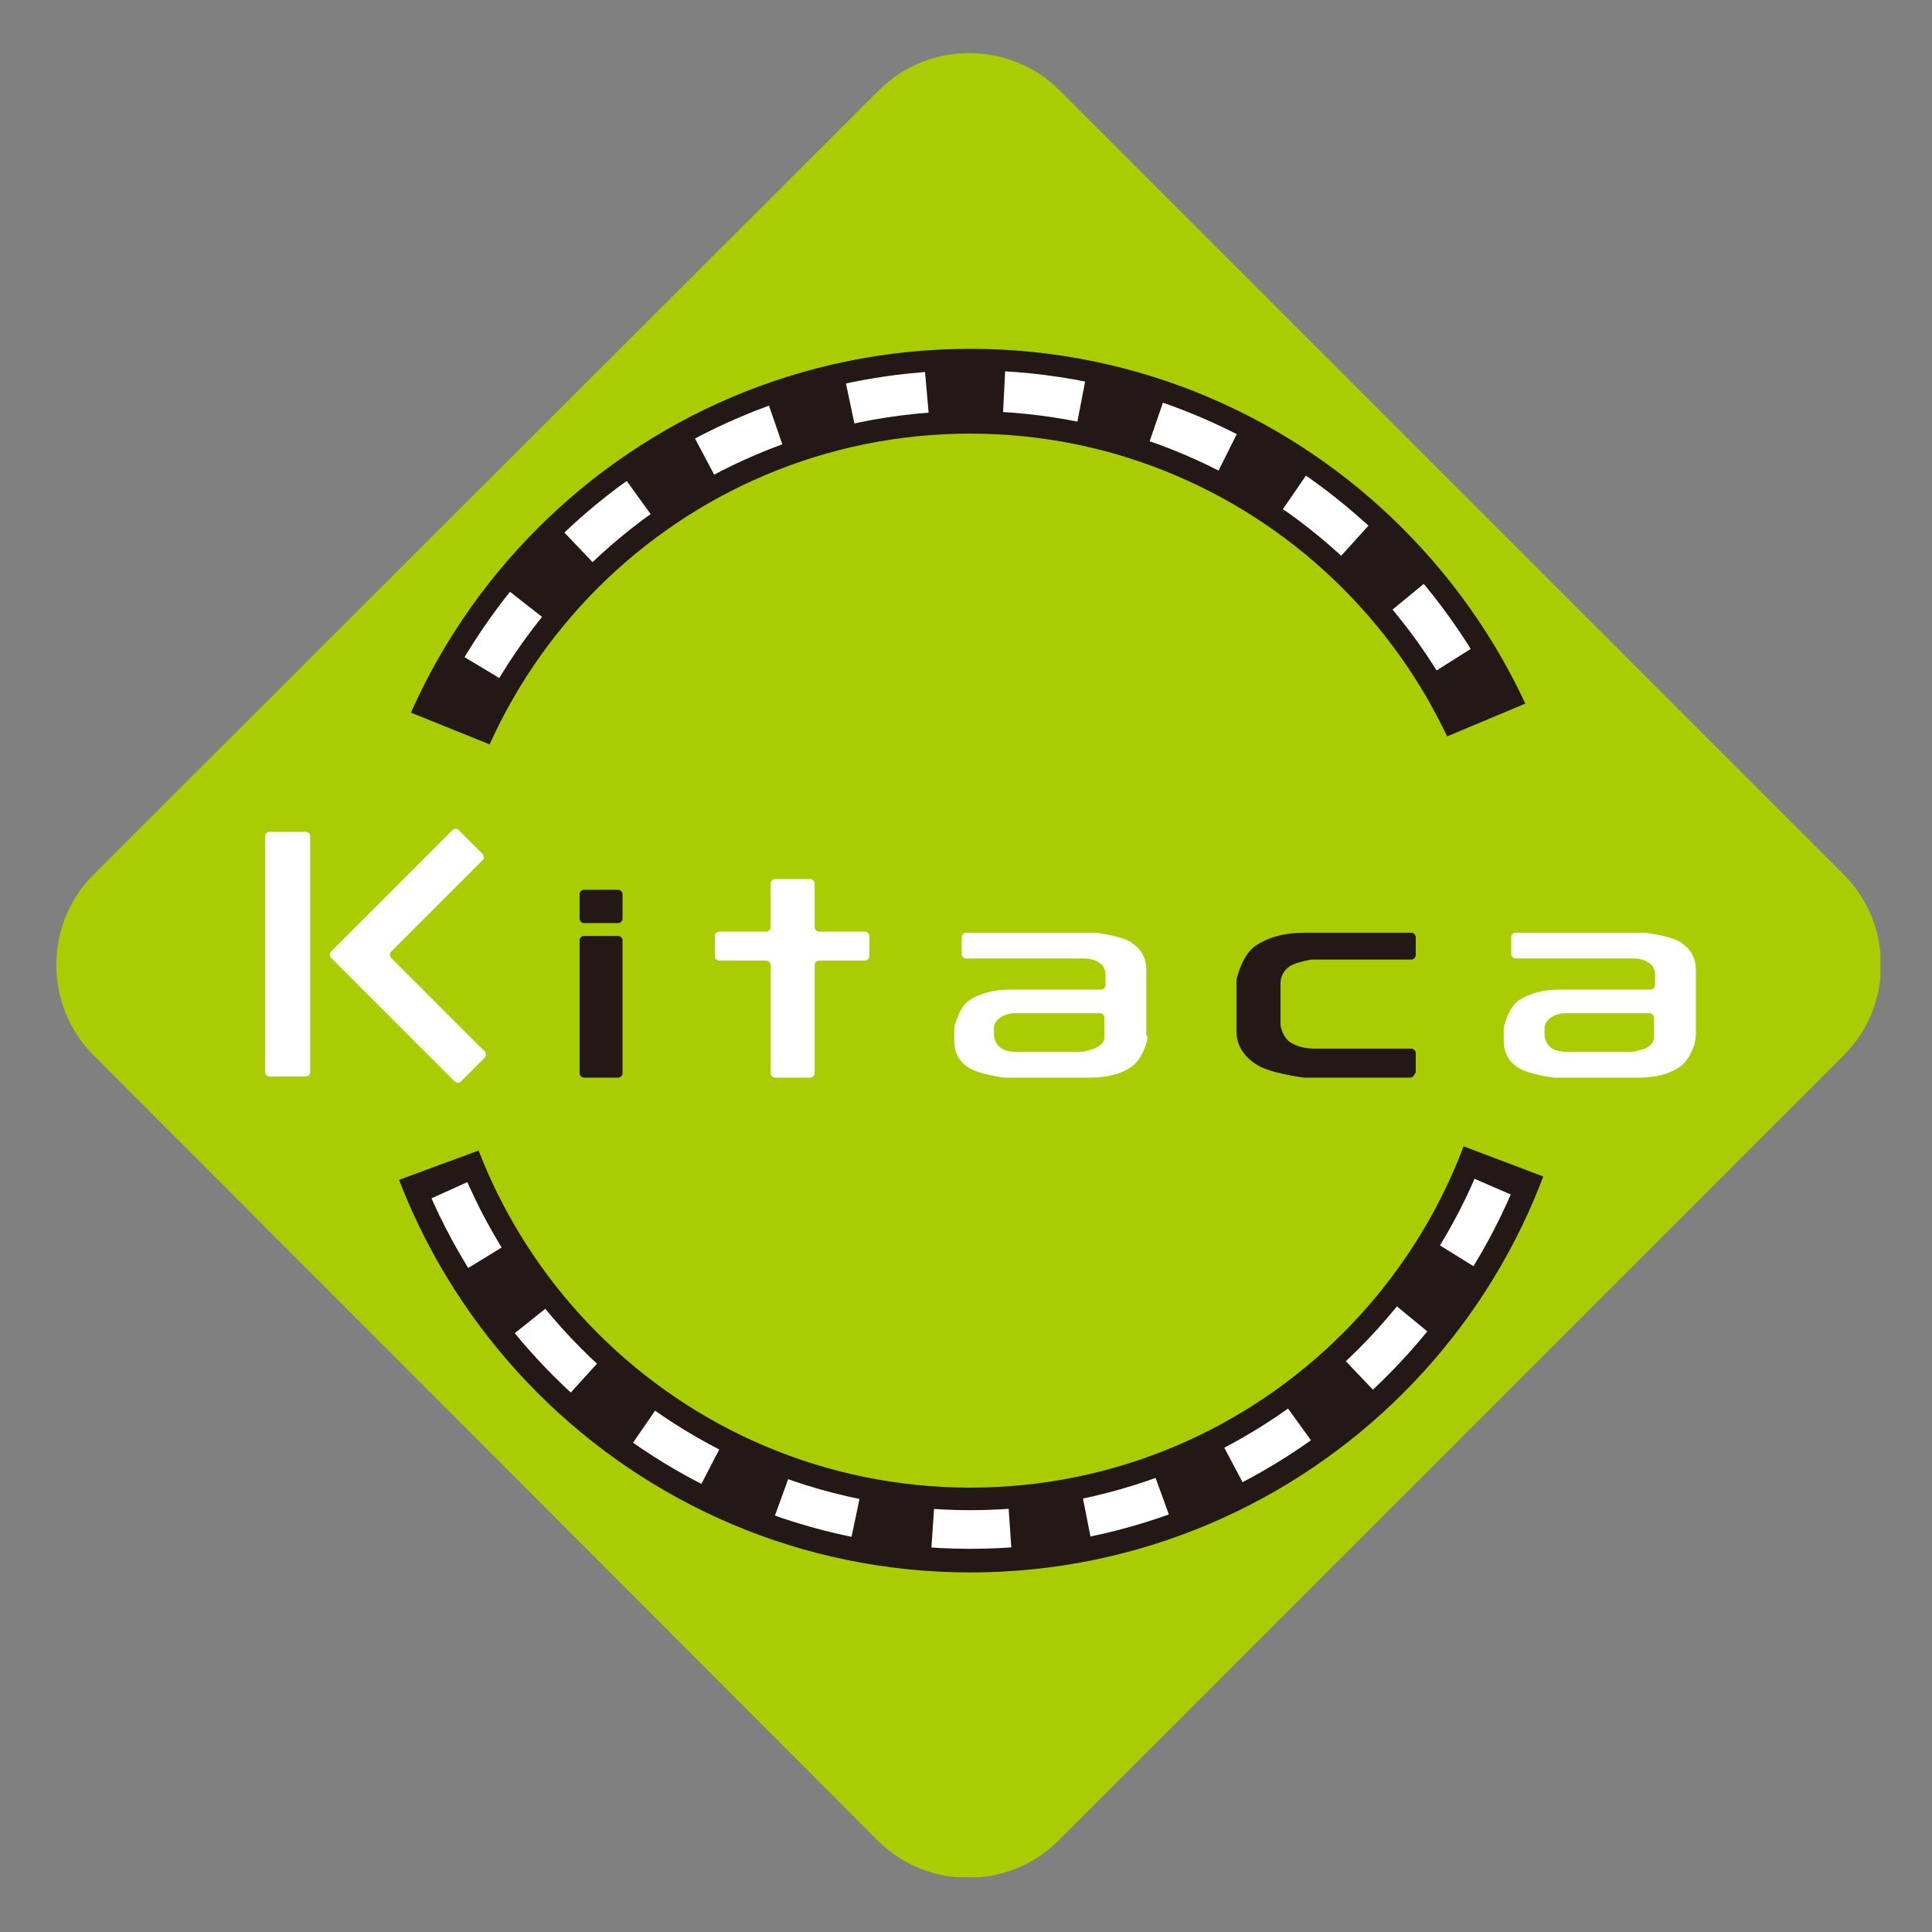 <?xml version="1.0" encoding="utf-8"?>
<!-- Generator: Adobe Illustrator 27.3.1, SVG Export Plug-In . SVG Version: 6.00 Build 0)  -->
<svg version="1.1" id="レイヤー_1" xmlns="http://www.w3.org/2000/svg" xmlns:xlink="http://www.w3.org/1999/xlink" x="0px"
	 y="0px" viewBox="0 0 180 180" style="enable-background:new 0 0 180 180;" xml:space="preserve">
<rect x="0" y="0" width="180" height="180" fill="#808080" stroke="none"/>
<style type="text/css">
	.st0{clip-path:url(#SVGID_00000024001715728196804440000002142172378933307033_);fill:#AACC03;}
	.st1{clip-path:url(#SVGID_00000024001715728196804440000002142172378933307033_);fill:#FFFFFF;}
	.st2{clip-path:url(#SVGID_00000024001715728196804440000002142172378933307033_);fill:#231815;}
</style>
<g>
	<defs>
		<rect id="SVGID_1_" x="5.2" y="4.9" width="170" height="170"/>
	</defs>
	<clipPath id="SVGID_00000104698885185204358900000004273624733070583439_">
		<use xlink:href="#SVGID_1_"  style="overflow:visible;"/>
	</clipPath>
	<path style="clip-path:url(#SVGID_00000104698885185204358900000004273624733070583439_);fill:#AACC03;" d="M171.8,81.5
		c4.6,4.6,4.6,12.2,0,16.8l-73.2,73.2c-4.6,4.6-12.2,4.6-16.8,0L8.7,98.3c-4.6-4.6-4.6-12.2,0-16.8L81.9,8.4
		c4.6-4.6,12.2-4.6,16.8,0L171.8,81.5z"/>
	<path style="clip-path:url(#SVGID_00000104698885185204358900000004273624733070583439_);fill:#FFFFFF;" d="M34.4,89.5
		c0,30.9,25.1,56,56,56s56-25.1,56-56c0-30.9-25.1-56-56-56S34.4,58.6,34.4,89.5"/>
	<path style="clip-path:url(#SVGID_00000104698885185204358900000004273624733070583439_);fill:#231815;" d="M90.4,146.5
		c-31.5,0-57-25.6-57-57c0-31.5,25.6-57,57-57s57,25.6,57,57C147.5,120.9,121.9,146.5,90.4,146.5 M90.4,34.5
		c-30.3,0-54.9,24.6-54.9,54.9c0,30.3,24.6,54.9,54.9,54.9s54.9-24.6,54.9-54.9C145.3,59.2,120.7,34.5,90.4,34.5"/>
	<path style="clip-path:url(#SVGID_00000104698885185204358900000004273624733070583439_);fill:#AACC03;" d="M40.2,89.5
		c0-27.7,22.5-50.2,50.2-50.2c27.7,0,50.2,22.5,50.2,50.2c0,27.7-22.5,50.2-50.2,50.2C62.7,139.6,40.2,117.1,40.2,89.5"/>
	<path style="clip-path:url(#SVGID_00000104698885185204358900000004273624733070583439_);fill:#231815;" d="M90.4,140.7
		c-28.3,0-51.2-23-51.2-51.2c0-28.2,23-51.2,51.2-51.2c28.2,0,51.2,23,51.2,51.2C141.6,117.7,118.6,140.7,90.4,140.7 M90.4,40.4
		c-27.1,0-49.1,22-49.1,49.1s22,49.1,49.1,49.1c27.1,0,49.1-22,49.1-49.1S117.4,40.4,90.4,40.4"/>
	<path style="clip-path:url(#SVGID_00000104698885185204358900000004273624733070583439_);fill:#231815;" d="M140.6,88.9v0.6
		c0,2.3-0.2,4.6-0.5,6.8l5.8,0.8c0.3-2.5,0.5-5,0.5-7.6c0-0.2,0-0.4,0-0.6L140.6,88.9z M138.6,75.4c0.6,2.2,1.1,4.4,1.5,6.7l5.8-0.8
		c-0.4-2.5-0.9-5-1.6-7.5L138.6,75.4z M133,63c1.2,1.9,2.3,3.9,3.2,6l5.3-2.4c-1-2.3-2.2-4.6-3.6-6.7L133,63z M124.3,52.5
		c1.7,1.5,3.3,3.2,4.7,4.9l4.5-3.7c-1.6-2-3.4-3.8-5.3-5.5L124.3,52.5z M113.1,44.7c2,1,4,2.2,5.9,3.5l3.3-4.8
		c-2.1-1.4-4.3-2.8-6.6-3.9L113.1,44.7z M100.2,40.2c2.3,0.4,4.5,1,6.6,1.8l1.9-5.5c-2.4-0.8-4.8-1.5-7.4-2L100.2,40.2z M86.6,39.4
		c1.3-0.1,2.5-0.1,3.8-0.1c1,0,2,0,3,0.1l0.3-5.8c-1.1-0.1-2.2-0.1-3.3-0.1c-1.4,0-2.9,0.1-4.3,0.2L86.6,39.4z M73.2,42.3
		c2.1-0.8,4.3-1.4,6.6-1.9l-1.2-5.7c-2.5,0.5-5,1.3-7.3,2.1L73.2,42.3z M61.2,48.7c1.8-1.3,3.8-2.5,5.8-3.6l-2.7-5.1
		c-2.3,1.2-4.4,2.5-6.5,4L61.2,48.7z M51.3,58.1c1.4-1.8,3-3.5,4.6-5l-4-4.2c-1.9,1.7-3.6,3.6-5.2,5.6L51.3,58.1z M44.3,69.8
		c0.9-2.1,1.9-4.1,3.1-6.1l-5-3c-1.3,2.2-2.5,4.4-3.5,6.8L44.3,69.8z M40.7,82.9c0.3-2.3,0.7-4.5,1.3-6.7l-5.6-1.5
		c-0.7,2.4-1.2,4.9-1.5,7.5L40.7,82.9z M40.7,96.6c-0.3-2.2-0.5-4.5-0.5-6.8l-5.8,0c0,2.6,0.2,5.1,0.6,7.6L40.7,96.6z M44.5,109.7
		c-0.9-2.1-1.7-4.2-2.3-6.4l-5.6,1.6c0.7,2.5,1.6,4.9,2.6,7.2L44.5,109.7z M51.6,121.3c-1.4-1.8-2.8-3.6-4-5.6l-4.9,3
		c1.3,2.2,2.8,4.2,4.4,6.2L51.6,121.3z M61.6,130.6c-1.9-1.3-3.6-2.8-5.3-4.3l-3.9,4.3c1.9,1.7,3.8,3.3,5.9,4.8L61.6,130.6z
		 M73.8,136.8c-2.2-0.8-4.3-1.7-6.3-2.7l-2.7,5.2c2.3,1.2,4.6,2.2,7,3L73.8,136.8z M87.1,139.5c-2.3-0.1-4.6-0.5-6.8-0.9l-1.2,5.7
		c2.5,0.5,5,0.8,7.6,1L87.1,139.5z M100.7,138.6c-2.2,0.5-4.5,0.8-6.8,0.9l0.4,5.8c2.6-0.2,5.1-0.5,7.5-1.1L100.7,138.6z M113.6,134
		c-2,1-4.1,2-6.3,2.7l2,5.5c2.4-0.9,4.7-1.9,7-3.1L113.6,134z M124.7,126.1c-1.7,1.6-3.4,3-5.3,4.3l3.4,4.7c2.1-1.5,4-3.1,5.9-4.8
		L124.7,126.1z M133.3,115.5c-1.2,2-2.5,3.8-3.9,5.6l4.5,3.7c1.6-2,3.1-4.1,4.4-6.2L133.3,115.5z M138.7,103
		c-0.6,2.2-1.4,4.4-2.3,6.4l5.3,2.3c1-2.3,1.9-4.7,2.6-7.2L138.7,103z"/>
	<polygon style="clip-path:url(#SVGID_00000104698885185204358900000004273624733070583439_);fill:#AACC03;" points="32.1,63.9 
		49.2,70.8 50,105.2 29.1,112.9 	"/>
	<polygon style="clip-path:url(#SVGID_00000104698885185204358900000004273624733070583439_);fill:#AACC03;" points="150.1,62.2 
		132.7,69.5 131.6,105 153,113.1 	"/>
	<path style="clip-path:url(#SVGID_00000104698885185204358900000004273624733070583439_);fill:#231815;" d="M58,85.6
		c0,0.2-0.2,0.4-0.4,0.4h-3.2c-0.2,0-0.4-0.2-0.4-0.4v-2.3c0-0.2,0.2-0.4,0.4-0.4h3.2c0.2,0,0.4,0.2,0.4,0.4V85.6 M58,100
		c0,0.2-0.2,0.4-0.4,0.4h-3.2c-0.2,0-0.4-0.2-0.4-0.4V87.6c0-0.2,0.2-0.4,0.4-0.4h3.2c0.2,0,0.4,0.2,0.4,0.4V100z"/>
	<path style="clip-path:url(#SVGID_00000104698885185204358900000004273624733070583439_);fill:#231815;" d="M131.8,100
		c0,0.2-0.2,0.4-0.4,0.4h-9.2c-0.2,0-0.5,0-0.7,0c0,0-3.2-0.4-4.4-1.2c-1.3-0.8-1.9-1.9-1.9-3.1v-4.5c0-0.2,0-0.5,0.1-0.7
		c0,0,0.5-2,1.7-2.8c1.2-0.8,2.7-1.2,4.6-1.2h9.9c0.2,0,0.4,0.2,0.4,0.4V89c0,0.2-0.2,0.4-0.4,0.4h-8.6c-0.2,0-0.5,0-0.7,0
		c0,0-1.3,0.2-2,0.6c-0.6,0.4-0.9,1-0.9,1.6v3.6c0,0.2,0,0.5,0.1,0.7c0,0,0.2,0.8,0.8,1.2c0.6,0.4,1.4,0.6,2.3,0.6h9
		c0.2,0,0.4,0.2,0.4,0.4V100"/>
	<path style="clip-path:url(#SVGID_00000104698885185204358900000004273624733070583439_);fill:#FFFFFF;" d="M81,89.1
		c0,0.2-0.2,0.4-0.4,0.4h-4.3c-0.2,0-0.4,0.2-0.4,0.4V100c0,0.2-0.2,0.4-0.4,0.4h-3.3c-0.2,0-0.4-0.2-0.4-0.4V89.9
		c0-0.2-0.2-0.4-0.4-0.4h-4.4c-0.2,0-0.4-0.2-0.4-0.4v-1.9c0-0.2,0.2-0.4,0.4-0.4h4.4c0.2,0,0.4-0.2,0.4-0.4v-4.1
		c0-0.2,0.2-0.4,0.4-0.4h3.3c0.2,0,0.4,0.2,0.4,0.4v4.1c0,0.2,0.2,0.4,0.4,0.4h4.3c0.2,0,0.4,0.2,0.4,0.4V89.1"/>
	<path style="clip-path:url(#SVGID_00000104698885185204358900000004273624733070583439_);fill:#FFFFFF;" d="M106.9,96.5
		c0,0.2,0,0.5-0.1,0.7c0,0-0.4,1.5-1.4,2.2c-1,0.7-2.3,1-3.9,1h-7.2c-0.2,0-0.5,0-0.7,0c0,0-2.4-0.3-3.3-0.9c-1-0.6-1.4-1.5-1.4-2.6
		v-0.8c0-0.2,0-0.5,0.1-0.7c0,0,0.4-1.6,1.3-2.2c0.9-0.6,2.2-1,3.7-1h8.6c0.2,0,0.4-0.2,0.4-0.4V91c0-0.2,0-0.5-0.1-0.7
		c0,0-0.1-0.4-0.5-0.6c-0.4-0.3-0.9-0.4-1.5-0.4H90c-0.2,0-0.4-0.2-0.4-0.4v-1.6c0-0.2,0.2-0.4,0.4-0.4h11.4c0.2,0,0.5,0,0.7,0
		c0,0,2.4,0.3,3.3,0.9c1,0.7,1.4,1.5,1.4,2.6V96.5 M102.9,96.6v-1.8c0-0.2-0.2-0.4-0.4-0.4h-7.5c-0.2,0-0.5,0-0.7,0
		c0,0-0.7,0.1-1.1,0.4c-0.4,0.3-0.6,0.6-0.6,1v0.4c0,0.2,0,0.5,0.1,0.7c0,0,0.1,0.4,0.5,0.7c0.4,0.3,0.9,0.4,1.5,0.4h5.8
		c0.2,0,0.5,0,0.7-0.1c0,0,0.7-0.1,1.1-0.4C102.7,97.3,102.9,97,102.9,96.6"/>
	<path style="clip-path:url(#SVGID_00000104698885185204358900000004273624733070583439_);fill:#FFFFFF;" d="M158,96.5
		c0,0.2-0.1,0.5-0.1,0.7c0,0-0.4,1.5-1.4,2.2c-1,0.7-2.3,1-3.8,1h-7.2c-0.2,0-0.5,0-0.7,0c0,0-2.4-0.3-3.3-0.9
		c-1-0.6-1.4-1.5-1.4-2.6v-0.8c0-0.2,0-0.5,0.1-0.7c0,0,0.4-1.6,1.3-2.2c0.9-0.6,2.2-1,3.7-1h8.6c0.2,0,0.4-0.2,0.4-0.4V91
		c0-0.2,0-0.5-0.1-0.7c0,0-0.1-0.4-0.5-0.6c-0.4-0.3-0.9-0.4-1.5-0.4h-10.9c-0.2,0-0.4-0.2-0.4-0.4v-1.6c0-0.2,0.2-0.4,0.4-0.4h11.4
		c0.2,0,0.5,0,0.7,0c0,0,2.4,0.3,3.3,0.9c1,0.7,1.4,1.5,1.4,2.6V96.5 M154.1,96.6v-1.8c0-0.2-0.2-0.4-0.4-0.4h-7.4
		c-0.2,0-0.5,0-0.7,0c0,0-0.7,0.1-1.1,0.4c-0.4,0.3-0.6,0.6-0.6,1v0.4c0,0.2,0,0.5,0.1,0.7c0,0,0.1,0.4,0.5,0.7
		c0.4,0.3,0.9,0.4,1.5,0.4h5.8c0.2,0,0.5,0,0.7-0.1c0,0,0.7-0.1,1.1-0.4C153.9,97.3,154.1,97,154.1,96.6"/>
	<path style="clip-path:url(#SVGID_00000104698885185204358900000004273624733070583439_);fill:#FFFFFF;" d="M28.9,99.9
		c0,0.2-0.2,0.4-0.4,0.4l-3.4,0c-0.2,0-0.4-0.2-0.4-0.4v-22c0-0.2,0.2-0.4,0.4-0.4h3.4c0.2,0,0.4,0.2,0.4,0.4V99.9"/>
	<path style="clip-path:url(#SVGID_00000104698885185204358900000004273624733070583439_);fill:#FFFFFF;" d="M32.2,87.3
		c-0.1,0.1-0.4,0.4-0.5,0.5l-0.9,0.9c-0.1,0.1-0.1,0.4,0,0.5l11.6,11.6c0.1,0.1,0.4,0.1,0.5,0l2.3-2.3c0.1-0.1,0.1-0.4,0-0.5
		l-8.8-8.8c-0.1-0.1-0.1-0.4,0-0.5l8.6-8.6c0.1-0.1,0.1-0.4,0-0.5l-2.3-2.3c-0.1-0.1-0.4-0.1-0.5,0L32.2,87.3"/>
</g>
</svg>
